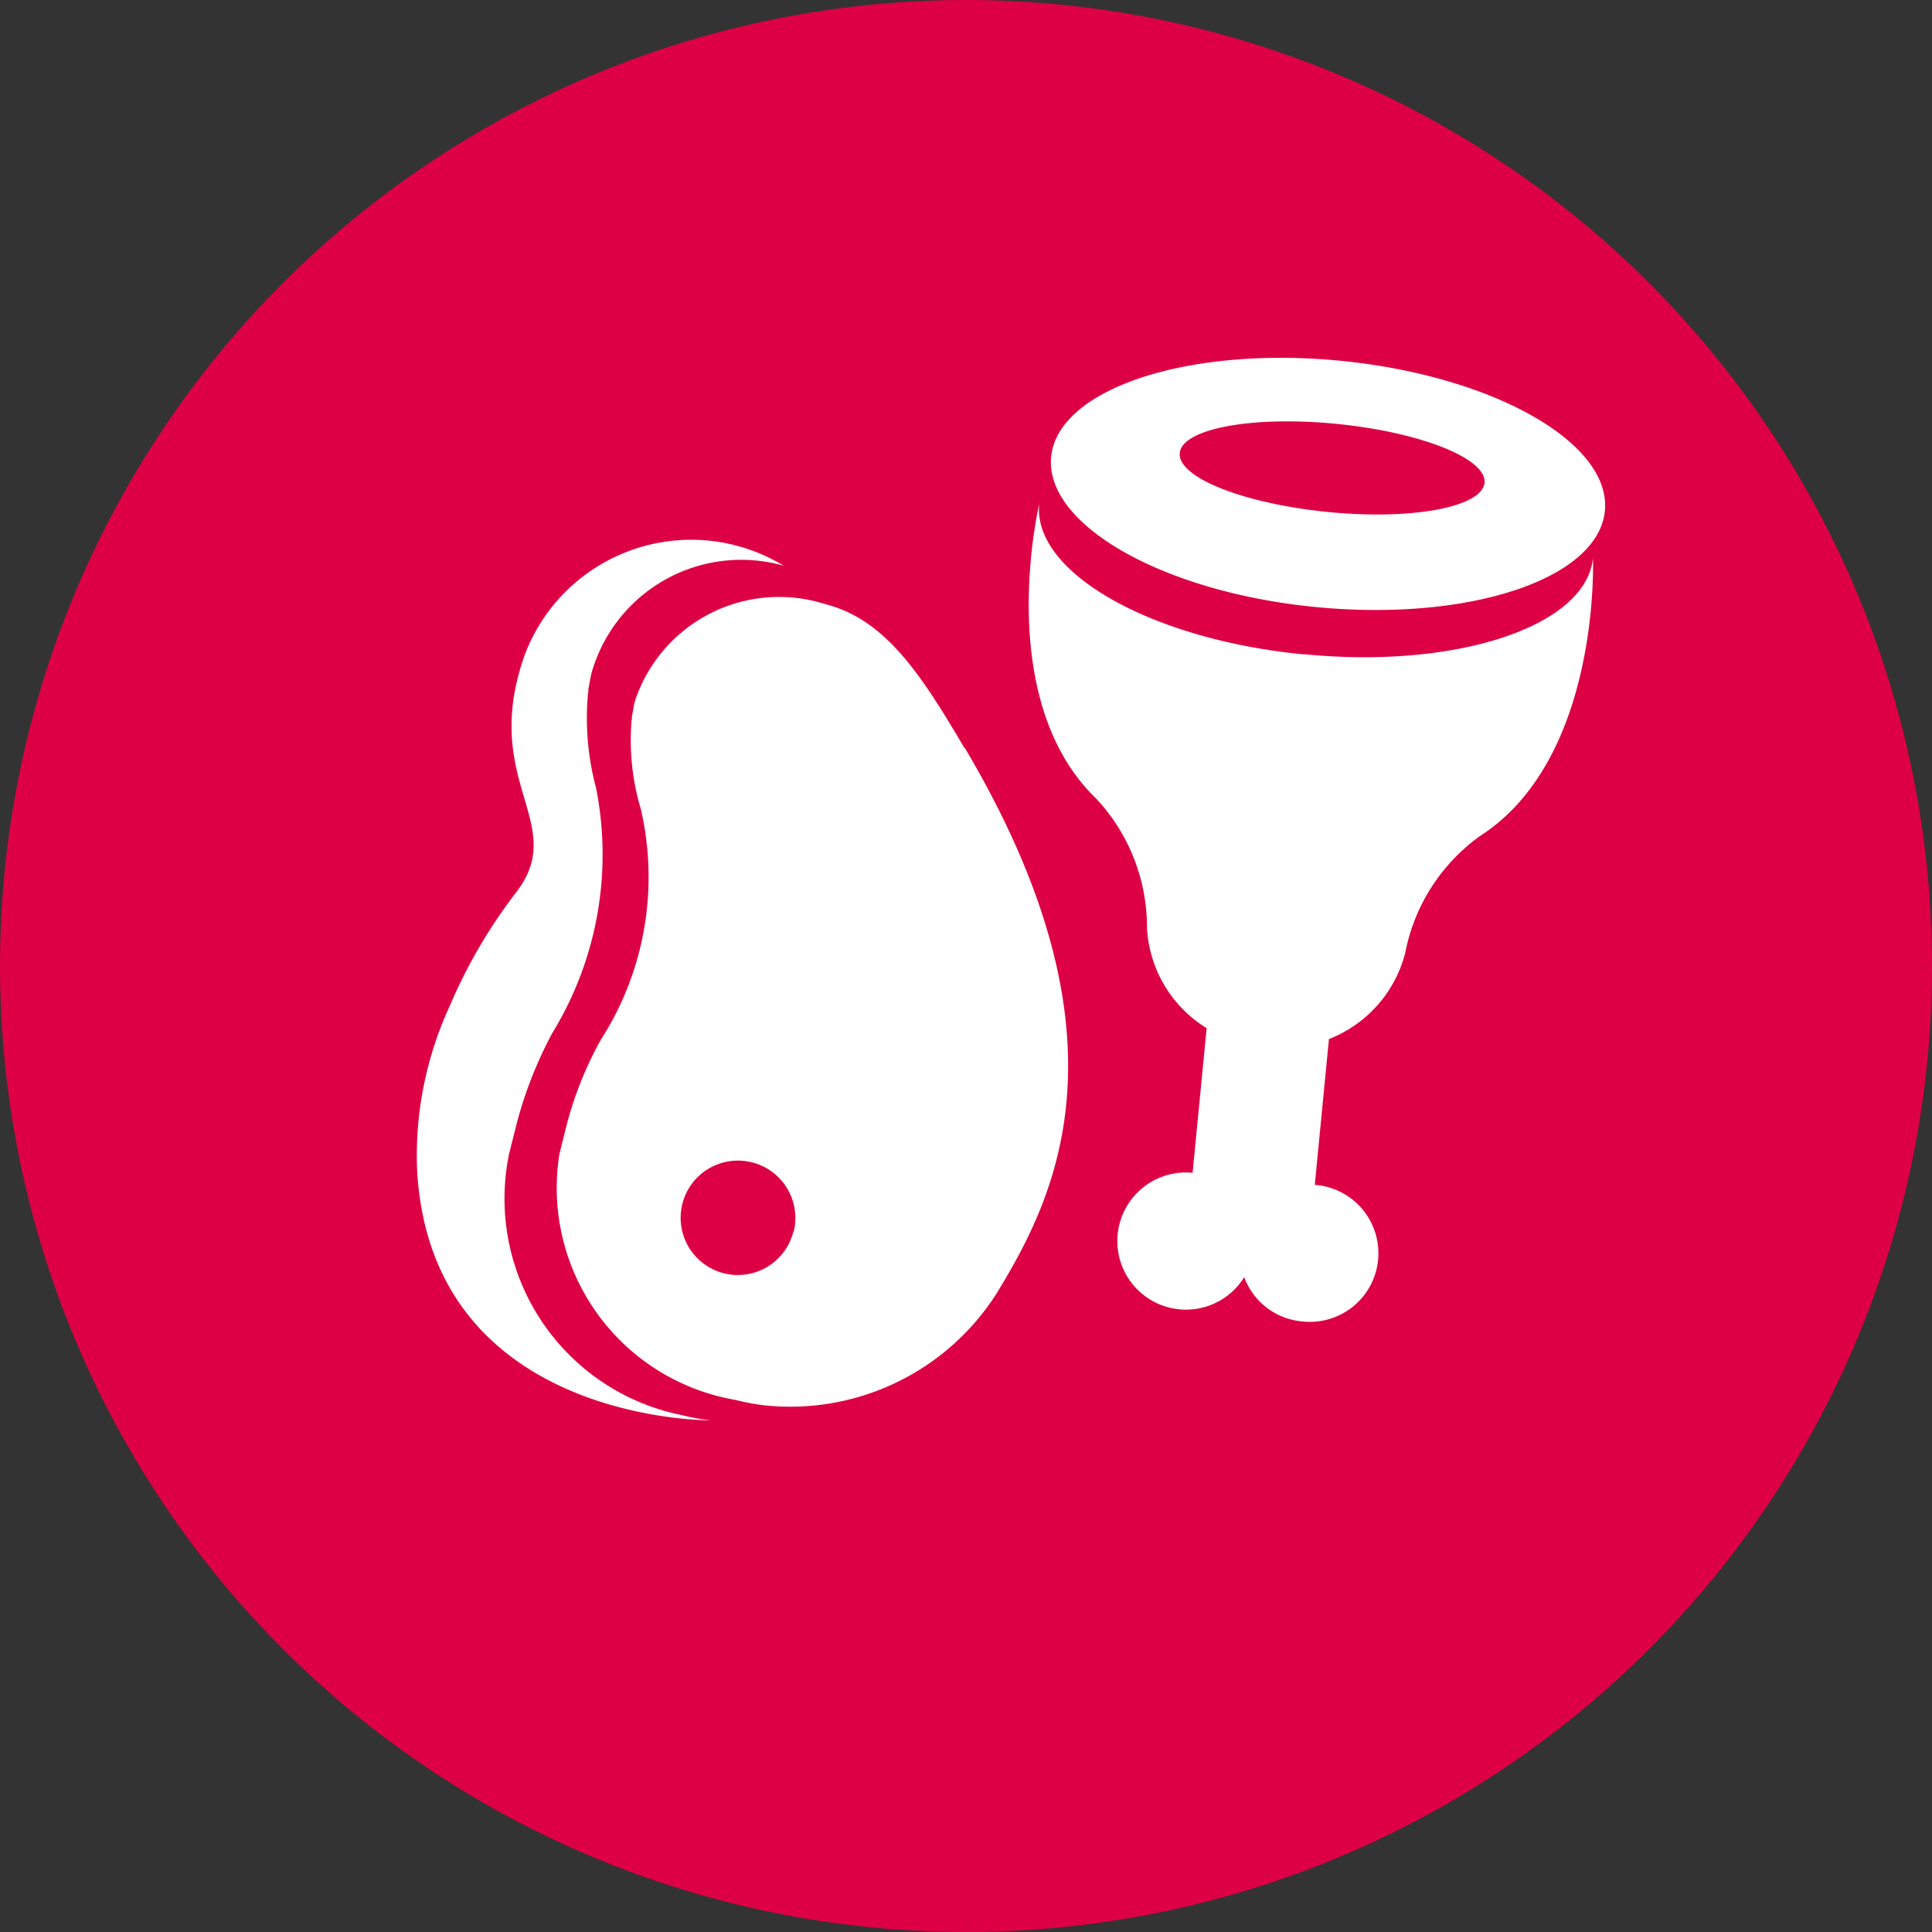 <svg xmlns="http://www.w3.org/2000/svg" width="28" height="28"><rect width="100%" height="100%" fill="#333333" stroke="none"/><g transform="translate(-3 -4)"><circle cx="14" cy="14" r="14" transform="translate(3 4)" fill="#de0044"/><g fill="#fff"><path d="M16.978 14.842c-.64-1.088-1.154-1.871-2.03-2.09a2.2 2.2 0 00-2.748 1.414s-.017.068-.035.185l-.008.03a.166.166 0 01-.004.062 3.5 3.5 0 00.136 1.29 4.365 4.365 0 01-.582 3.337 5.28 5.28 0 00-.498 1.247l-.102.41a3.118 3.118 0 002.553 3.562 3.262 3.262 0 00.417.078 3.545 3.545 0 003.364-1.618c.843-1.38 2.042-3.694-.46-7.913zm-2.48 7.008a.829.829 0 11-.604-1.005.83.83 0 01.61 1z"/><path d="M10.371 20.75l.11-.438a6 6 0 01.52-1.335 4.954 4.954 0 00.637-3.56 3.909 3.909 0 01-.116-1.369.191.191 0 00.005-.066l.008-.033c.02-.124.038-.196.038-.196a2.255 2.255 0 012.785-1.554 2.578 2.578 0 00-3.749 1.281c-.673 1.873.674 2.458-.154 3.486a7.539 7.539 0 00-.94 1.62 5.17 5.17 0 00-.47 2.37c.2 3.664 4.249 3.628 4.249 3.628a3.107 3.107 0 01-.417-.076 3.2 3.2 0 01-2.506-3.75zM22.423 9.228c-2.214-.215-4.093.41-4.189 1.393s1.622 1.962 3.837 2.177 4.091-.405 4.188-1.393-1.62-1.96-3.836-2.177zm2.092 1.769c-.036.353-1.052.544-2.27.423s-2.18-.5-2.147-.854 1.052-.543 2.27-.423 2.18.502 2.147.854z"/><path d="M21.898 13.484c-2.214-.214-3.93-1.185-3.837-2.176 0 0-.678 2.824.83 4.27a2.736 2.736 0 01.732 1.872 1.821 1.821 0 00.853 1.444l.012.003-.204 2.1a.994.994 0 10.748 1.513.986.986 0 00.83.64.994.994 0 10.193-1.978l.205-2.113a1.828 1.828 0 001.105-1.247 2.718 2.718 0 011.082-1.694c1.758-1.127 1.639-4.03 1.639-4.03-.096.987-1.97 1.612-4.189 1.393z"/></g></g></svg>